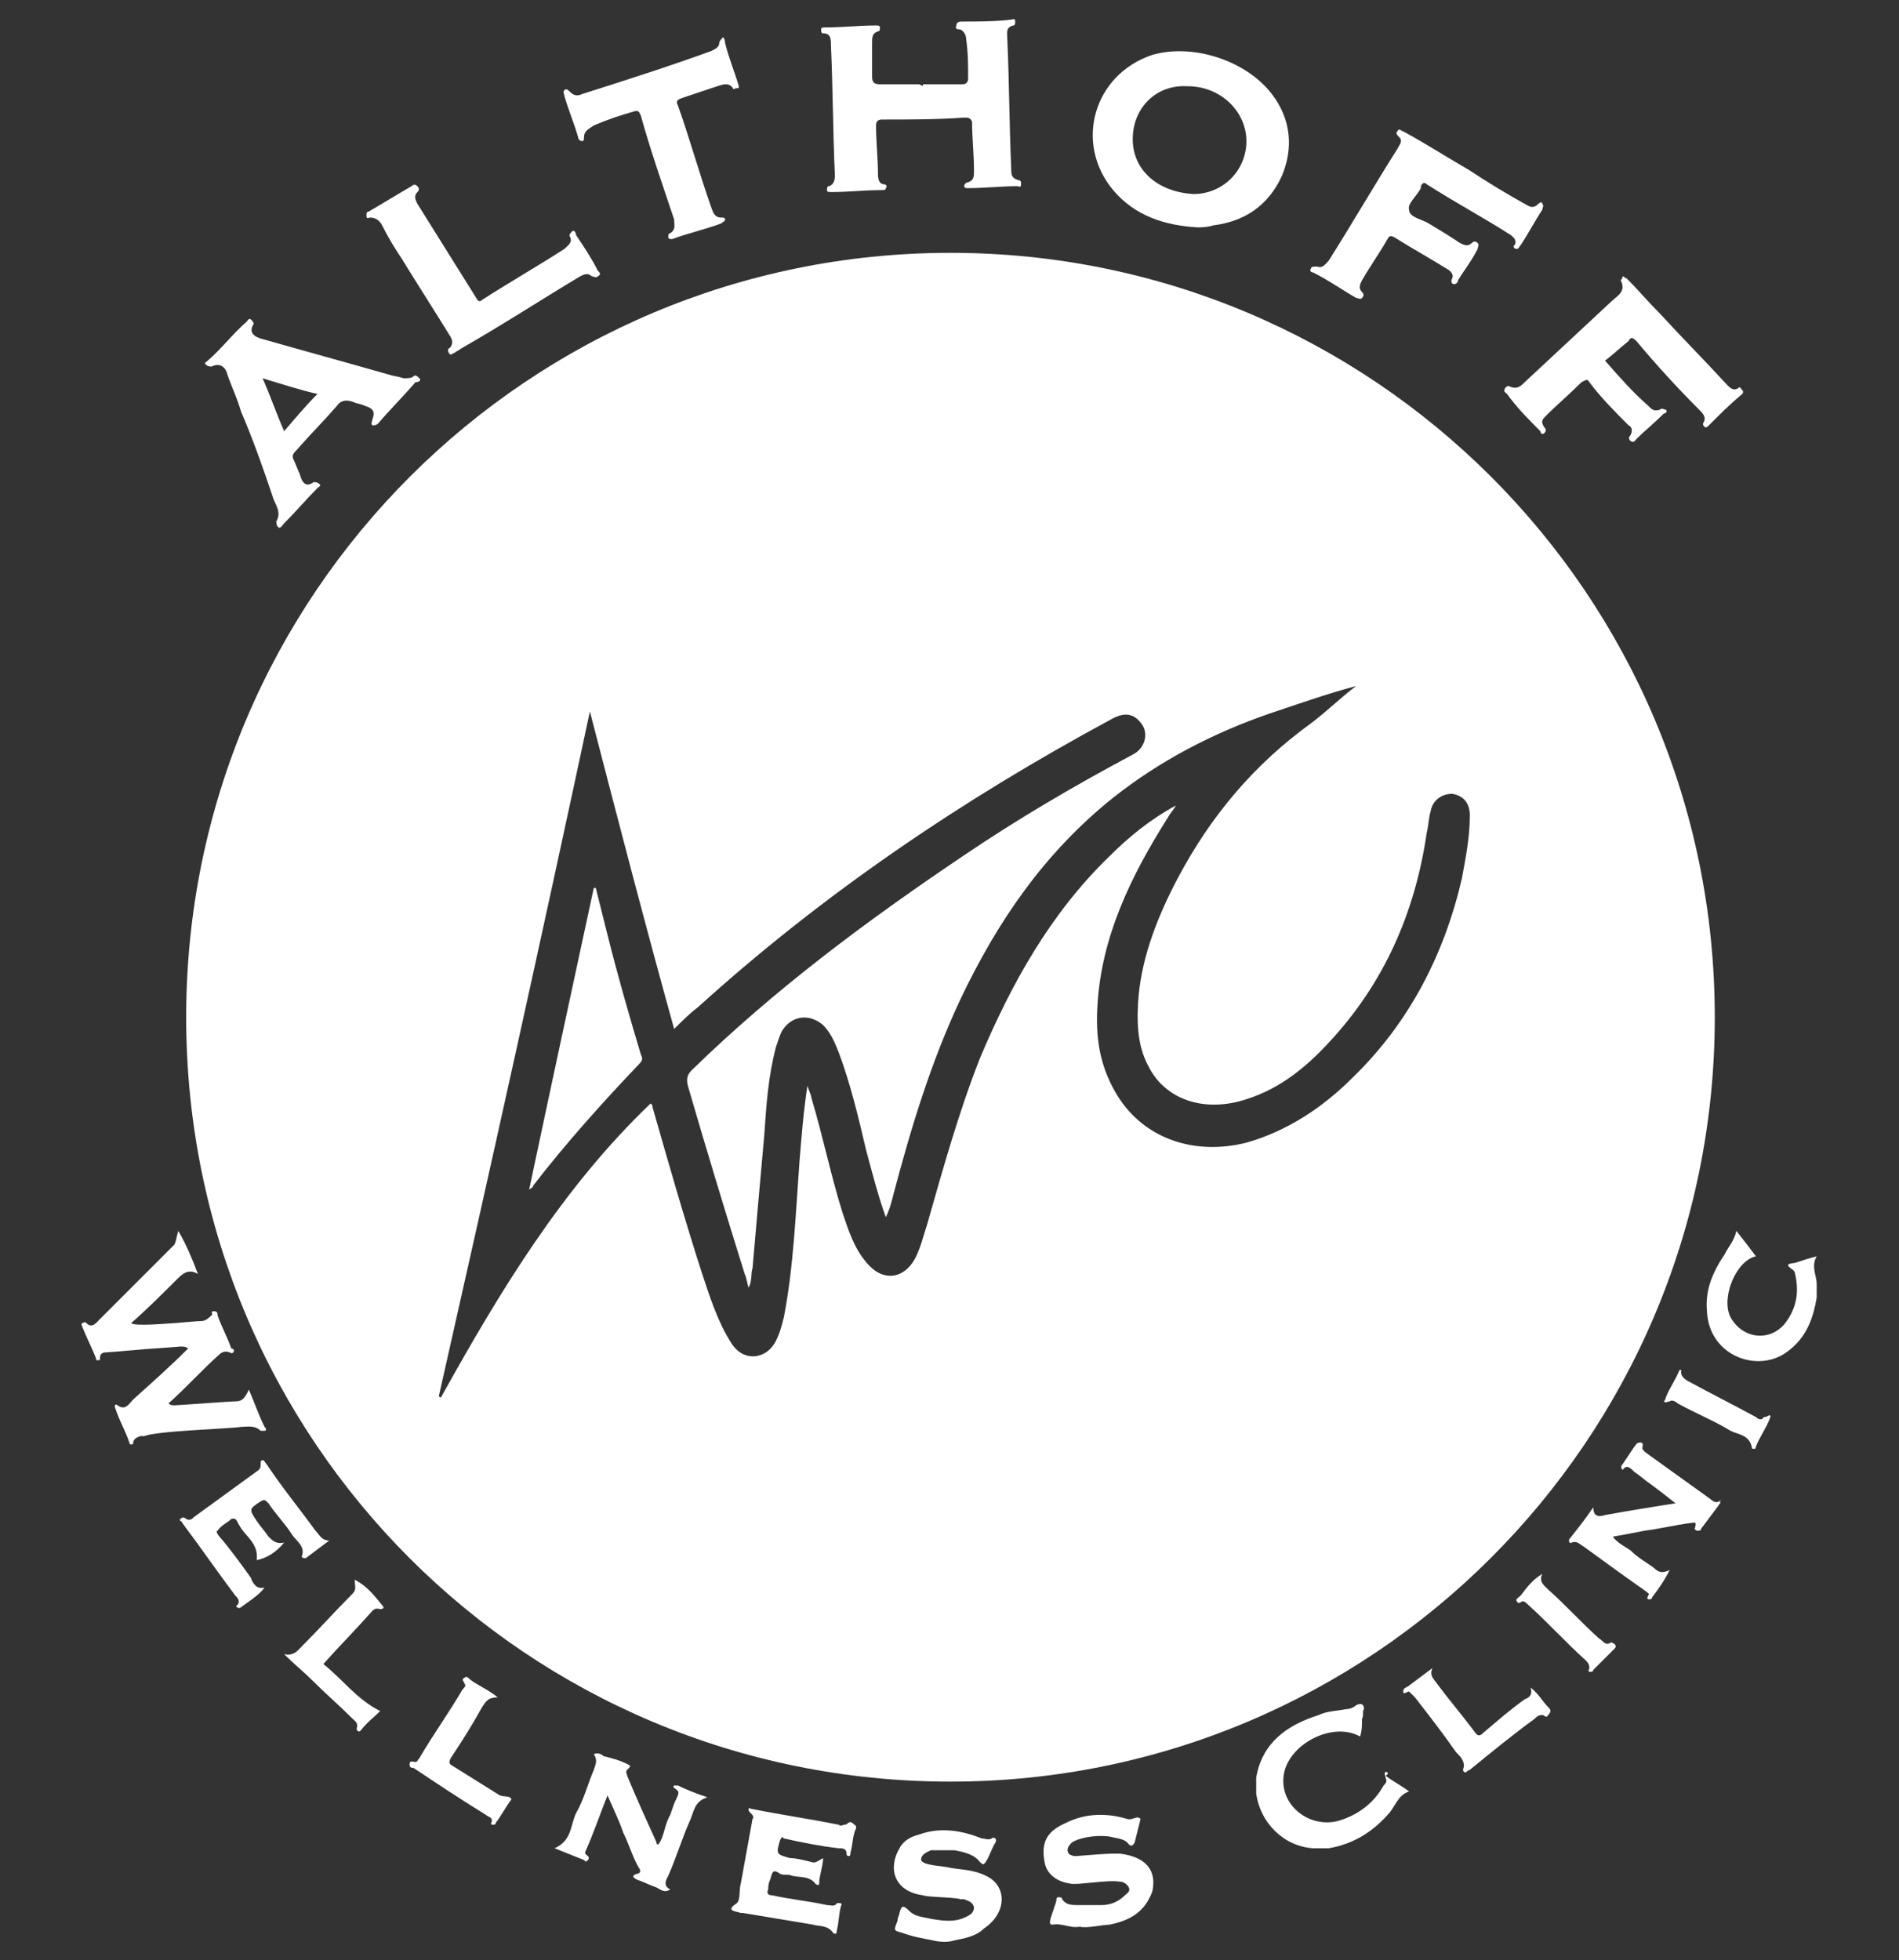 <?xml version="1.0" encoding="utf-8"?>
<!-- Generator: Adobe Illustrator 28.1.0, SVG Export Plug-In . SVG Version: 6.00 Build 0)  -->
<!DOCTYPE svg PUBLIC "-//W3C//DTD SVG 1.1//EN" "http://www.w3.org/Graphics/SVG/1.1/DTD/svg11.dtd">
<svg version="1.1" id="Layer_1" xmlns:x="http://ns.adobe.com/Extensibility/1.0/" xmlns:i="http://ns.adobe.com/AdobeIllustrator/10.0/" xmlns:graph="http://ns.adobe.com/Graphs/1.0/"
	 xmlns="http://www.w3.org/2000/svg" xmlns:xlink="http://www.w3.org/1999/xlink" x="0px" y="0px" viewBox="0 0 96.9 100"
	 style="enable-background:new 0 0 96.9 100;" xml:space="preserve">
<rect x="0" y="0" width="96.9" height="100" fill="#333333" stroke="none"/>
<style type="text/css">
	.st0{fill:#231F20;}
	.st1{fill:#197F7F;}
	.st2{fill:#FEFEFE;}
	.st3{fill:#FFFFFF;}
</style>
<g>
	<path class="st3" d="M47.1,4.3c0.7,0,1.3,0,2,0c0.2,0,0.3-0.1,0.3-0.3c0-0.7,0-1.3-0.1-2c0-0.2-0.1-0.4-0.3-0.5
		c-0.1,0-0.3,0-0.2-0.2c0-0.2,0.2-0.2,0.3-0.2c0.8,0,1.7,0,2.5-0.1c0.1,0,0.2-0.1,0.2,0.1c0,0.1,0,0.2-0.1,0.2
		c-0.4,0.1-0.3,0.4-0.3,0.7c0.1,2.2,0.1,4.4,0.2,6.6c0,0.3,0,0.5,0.4,0.6c0.1,0,0.1,0.1,0.1,0.2c0,0.2-0.1,0.1-0.2,0.1
		c-0.8,0-1.7,0.1-2.5,0.1c-0.1,0-0.2,0-0.2-0.1c0-0.1,0.1-0.2,0.2-0.2c0.3-0.1,0.3-0.3,0.3-0.6c0-0.8-0.1-1.7-0.1-2.5
		C49.5,6,49.4,6,49.2,6c-1.4,0.1-2.8,0.1-4.2,0.1c-0.2,0-0.3,0.1-0.3,0.3c0,0.8,0.1,1.7,0.1,2.5c0,0.3,0.1,0.5,0.3,0.5
		c0.1,0,0.2,0.1,0.1,0.2c0,0.1-0.1,0.1-0.2,0.1c-0.9,0-1.7,0.1-2.6,0.1c-0.1,0-0.2,0-0.2-0.1c0-0.1,0-0.2,0.1-0.2
		c0.3-0.1,0.3-0.4,0.3-0.6c-0.1-2.2-0.1-4.4-0.2-6.6c0-0.3,0-0.6-0.4-0.6c-0.1,0-0.1-0.1-0.1-0.2c0-0.1,0.1-0.1,0.2-0.1
		c0.9,0,1.7-0.1,2.6-0.1c0.1,0,0.2,0,0.2,0.1c0,0.1,0,0.2-0.1,0.2c-0.3,0.1-0.3,0.3-0.3,0.6c0,0.6,0,1.2,0,1.7
		c0,0.3,0.1,0.4,0.4,0.4c0.7,0,1.3,0,2,0C47.1,4.4,47.1,4.4,47.1,4.3z"/>
	<path class="st3" d="M81.9,18.4c0.7,0.8,1.4,1.6,2.2,2.3c0.2,0.2,0.3,0.3,0.6,0.2c0.1-0.1,0.2,0,0.3,0c0.1,0.1,0,0.2-0.1,0.2
		c-0.5,0.5-1,0.9-1.4,1.3c-0.1,0.1-0.1,0.2-0.3,0.1c-0.1-0.1-0.1-0.2,0-0.3c0.1-0.2,0.1-0.4-0.1-0.5c-0.7-0.7-1.4-1.4-2-2.2
		c-0.1-0.2-0.2-0.1-0.4,0c-0.6,0.6-1.2,1.1-1.8,1.7c-0.2,0.2-0.3,0.3-0.1,0.6c0.1,0.1,0.1,0.2,0,0.3c-0.1,0.1-0.2,0-0.2-0.1
		c-0.6-0.6-1.2-1.2-1.7-1.9c-0.1-0.1-0.2-0.1-0.1-0.3c0.1-0.1,0.1-0.1,0.2-0.1c0.4,0.2,0.6,0,0.8-0.2c1.5-1.4,2.9-2.7,4.4-4.1
		c0.3-0.3,0.8-0.5,0.5-1.1c0,0,0.1-0.1,0.1-0.2c0.1,0,0.1,0.1,0.2,0.1c0.6,0.6,1.1,1.2,1.7,1.8c1.1,1.2,2.2,2.3,3.3,3.5
		c0.2,0.2,0.4,0.5,0.7,0.3c0.1-0.1,0.1,0,0.2,0.1c0.1,0.1,0,0.2,0,0.2c-0.6,0.5-1.1,1-1.7,1.6c-0.1,0.1-0.1,0.1-0.2,0.1
		c-0.1-0.1-0.1-0.1-0.1-0.2c0.2-0.3,0-0.5-0.2-0.7c-1.1-1.1-2.2-2.3-3.2-3.5c-0.2-0.2-0.3-0.2-0.4,0C82.6,17.8,82.3,18.1,81.9,18.4z
		"/>
	<path class="st3" d="M77.3,12.5c0.1-0.3-0.1-0.4-0.2-0.5c-1.4-0.9-2.9-1.7-4.3-2.6c-0.1-0.1-0.2-0.1-0.3,0.1c0,0,0,0,0,0.1
		c-0.2,0.4-0.7,0.8-0.6,1.1c0,0.4,0.7,0.5,1,0.7c0.5,0.3,1,0.6,1.6,1c0.2,0.1,0.4,0.2,0.6,0c0.1-0.1,0.2-0.1,0.3,0
		c0.1,0.1,0,0.2,0,0.3c-0.3,0.6-0.7,1.1-1,1.6c0,0.1-0.1,0.2-0.2,0.2c-0.1,0-0.2-0.1-0.1-0.3c0.1-0.2-0.1-0.4-0.3-0.5
		c-0.8-0.5-1.7-1-2.5-1.5C71,12,70.9,12,70.8,12.2c-0.4,0.7-0.9,1.4-1.3,2.1c-0.1,0.2-0.2,0.4,0,0.6c0.1,0.1,0.1,0.2,0,0.3
		c-0.1,0.1-0.2,0-0.3,0c-0.7-0.4-1.4-0.9-2.2-1.3c-0.1,0-0.2-0.1-0.1-0.2c0-0.1,0.1-0.1,0.3-0.1c0.3,0.1,0.4-0.1,0.6-0.3
		c1.2-1.9,2.3-3.8,3.5-5.7c0.1-0.2,0.3-0.4,0.1-0.6c-0.1-0.1-0.2-0.2-0.1-0.3c0.1-0.2,0.2,0,0.3,0C72.7,7.3,73.8,8,75,8.7
		c0.9,0.6,1.9,1.2,2.8,1.7c0.2,0.1,0.4,0.3,0.7,0c0.1-0.1,0.2-0.1,0.2,0c0.1,0.1,0,0.2,0,0.3c-0.4,0.6-0.7,1.2-1.1,1.8
		c-0.1,0.1-0.1,0.2-0.2,0.2C77.2,12.7,77.2,12.5,77.3,12.5z"/>
	<path class="st3" d="M37.7,4.4c0,0.1,0,0.1-0.1,0.1c-0.1,0-0.2,0.1-0.2,0c-0.2-0.3-0.5-0.2-0.8-0.1C36,4.6,35.4,4.8,34.8,5
		c-0.3,0.1-0.3,0.2-0.2,0.4c0.6,1.7,1.1,3.5,1.7,5.2c0.1,0.3,0.2,0.5,0.5,0.5c0.1,0,0.2,0,0.2,0.1c0,0.1-0.1,0.1-0.2,0.2
		c-0.8,0.3-1.7,0.5-2.5,0.8c-0.1,0-0.2,0-0.2-0.1c0-0.1,0-0.2,0.1-0.2c0.3-0.2,0.2-0.4,0.2-0.7c-0.6-1.8-1.2-3.5-1.7-5.3
		c-0.1-0.2-0.1-0.3-0.4-0.2c-0.7,0.2-1.3,0.4-2,0.7C30,6.6,29.8,6.7,29.8,7c0,0.1,0,0.2-0.1,0.2c-0.1,0-0.2-0.1-0.2-0.2
		c-0.2-0.7-0.5-1.4-0.7-2.1c0-0.1-0.1-0.2,0-0.3c0.1-0.1,0.2,0,0.3,0.1c0.2,0.2,0.4,0.2,0.6,0.1c2.2-0.7,4.4-1.4,6.6-2.2
		c0.2-0.1,0.4-0.2,0.4-0.4c0-0.1,0.1-0.2,0.2-0.3C37,2,37,2.2,37,2.2C37.2,3,37.5,3.7,37.7,4.4z"/>
	<path class="st3" d="M29.1,12.1c-0.1-0.1,0-0.2,0.1-0.3c0.1-0.1,0.2,0.1,0.2,0.2c0.4,0.6,0.8,1.2,1.1,1.8c0.1,0.1,0.2,0.2,0,0.3
		c-0.1,0.1-0.2,0-0.3,0c-0.2-0.2-0.4-0.1-0.6,0c-2,1.2-4,2.5-6.1,3.7c-0.1,0.1-0.2,0.1-0.3,0.2c-0.1,0-0.2,0.2-0.3,0
		c-0.1-0.2,0-0.2,0.1-0.3c0.1-0.2,0.1-0.3,0-0.5c-0.8-1.3-1.7-2.7-2.5-4c-0.4-0.6-0.7-1.1-1-1.7c-0.1-0.2-0.3-0.4-0.6-0.4
		c-0.1,0-0.2,0.1-0.2-0.1c0-0.1,0-0.2,0.1-0.2c0.7-0.4,1.5-0.9,2.2-1.3c0.1-0.1,0.2-0.1,0.3,0c0.1,0.1,0.1,0.2,0,0.3
		c-0.2,0.2-0.1,0.4,0,0.6c1,1.6,2,3.2,3,4.8c0.1,0.2,0.2,0.2,0.3,0.1c1.4-0.9,2.8-1.7,4.2-2.6C29,12.5,29.2,12.4,29.1,12.1z"/>
	<path class="st3" d="M12.3,72.8c0.3,0,0.7-0.1,1,0.2c0,0,0.1,0,0.2,0c0.1,0,0.1-0.1,0-0.2c-0.3-0.6-0.5-1.2-0.8-1.9
		c-0.2,0.4-0.3,0.6-0.7,0.6c-0.3,0-2.9,0.2-3.1,0.2c-0.1,0-0.1,0,0,0c-0.1,0-0.2,0-0.3-0.1c0.9-0.8,1.7-1.7,2.6-2.5
		c0.1-0.1,0.3-0.2,0.5-0.1c0.1,0,0.1,0.1,0.2,0c0.1-0.1,0-0.2-0.1-0.2c-0.2-0.6-0.5-1.1-0.7-1.7c0-0.1,0-0.2-0.2-0.2
		c-0.2,0,0,0.2-0.1,0.2c-0.1,0.1-0.3,0.3-0.5,0.3c-0.2,0-1.3,0.1-1.3,0.1c0,0,0,0,0,0c-0.2,0-2.2,0.2-2.3,0c0.8-0.7,1.6-1.5,2.3-2.2
		c0.3-0.3,0.6-0.6,1.1-0.3c-0.3-0.8-0.6-1.5-1-2.2C9,63.1,9,63.3,8.9,63.5c-1.3,1.3-2.5,2.5-3.8,3.8c-0.2,0.2-0.4,0.5-0.7,0.2
		c-0.1-0.1-0.1,0-0.2,0c-0.1,0.1,0,0.1,0,0.2c0.2,0.5,0.5,1.1,0.7,1.6c0,0.1,0,0.1,0.1,0.1c0.1,0,0.1,0,0.1-0.1
		c0-0.2,0.1-0.3,0.3-0.3c0.2,0,2.3-0.2,2.5-0.2c0,0,1.4-0.1,1.3-0.1c0.1,0,0.3,0,0.4,0.1c-0.9,0.9-1.8,1.7-2.8,2.6
		c-0.2,0.2-0.4,0.6-0.8,0.3c-0.1-0.1-0.2,0-0.1,0.2c0.2,0.6,0.5,1.1,0.7,1.7c0,0,0,0.1,0.1,0.1c0,0,0.1,0,0.1-0.1
		c0-0.3,0.6-0.4,0.5-0.3C7.8,73,11.8,72.9,12.3,72.8z"/>
	<path class="st3" d="M70.7,90.4c-0.1,0.1,0,0.2,0,0.3c0.1,0.2,0,0.3-0.1,0.4c-0.5,0.9-1.3,1.5-2.3,1.8c-1.5,0.4-3-0.8-2.8-2.3
		c0.2-1.6,2.5-2.8,3.9-2c0.1-0.3,0.1-0.6,0.1-0.9c0.1-0.2,0-0.4,0.1-0.5c0-0.3-0.2-0.3-0.4-0.2c-0.1,0.1-0.3,0.2-0.5,0.2
		c-0.5,0.1-1,0.1-1.4,0.3c-1.6,0.5-2.9,1.4-3.2,3.2c0,0,0,0.4,0,0.8c0.2,1.5,1.4,2.7,2.9,2.8c0.2,0,0.5,0,0.8,0
		c1.2-0.2,2.2-0.8,3-1.7c0.4-0.4,0.5-1,1.1-1.2c-0.4-0.3-0.8-0.5-1.2-0.8C70.9,90.5,70.8,90.4,70.7,90.4z"/>
	<path class="st3" d="M34.4,91.1c-0.1,0.1,0,0.1,0.1,0.2c0.2,0.1,0.1,0.3,0,0.5c-0.1,0.2-0.2,0.5-0.3,0.8c-0.3,0.5-0.3,1.1-0.6,1.5
		c-0.1,0-0.1,0-0.1-0.1c-0.5-1.1-1-2.2-1.5-3.4c0-0.1-0.1-0.2,0-0.3c0.2-0.2,0.2-0.2,0-0.3c-0.4-0.2-0.8-0.3-1.2-0.4
		c-0.1-0.1-0.3-0.2-0.5-0.1c0.2,0.3,0.1,0.5,0,0.8c-0.3,0.7-0.5,1.5-0.9,2.2c-0.3,0.6-0.2,1.4-1.1,1.8c0.5,0.2,1,0.4,1.5,0.6
		c0.1,0.1,0.1,0.1,0.2,0c0.1-0.1,0-0.2,0-0.2c-0.1-0.1-0.2-0.1-0.1-0.3c0.4-0.9,0.7-1.8,1.1-2.8c0.3,0.7,0.6,1.3,0.8,1.9
		c0.3,0.6,0.5,1.3,0.8,1.8c0.1,0.1,0.1,0.3-0.1,0.3c-0.3,0.1-0.2,0.2,0,0.3c0.3,0.1,0.7,0.3,1,0.4c0.2,0.1,0.4,0.3,0.7,0.1
		c-0.4-0.2-0.2-0.5-0.1-0.7c0.4-0.9,0.7-1.9,1.1-2.8c0.2-0.4,0.2-1,0.9-1.2c-0.6-0.2-1.1-0.4-1.5-0.6C34.5,91.1,34.4,91.1,34.4,91.1
		z"/>
	<path class="st3" d="M14.5,78.7c-0.4,0.1-0.6-0.1-0.8-0.3c-0.2-0.3-0.4-0.5-0.6-0.8c-0.4-0.6-0.4-0.6,0.2-1
		c0.2-0.1,0.2-0.1,0.4,0.1c0.4,0.6,0.9,1.1,1.2,1.6c0.2,0.3,0.7,0.6,0.5,1.1c0,0.1,0.1,0.1,0.2,0.1c0.4-0.3,0.8-0.6,1.2-0.9
		c-0.4,0-0.5-0.3-0.7-0.5c-0.8-1.1-1.7-2.2-2.5-3.4c-0.1-0.1-0.1-0.2-0.2-0.2c-0.1,0-0.1,0.1-0.1,0.2c0,0.1,0,0.2-0.1,0.3
		c-1.1,0.8-2.2,1.6-3.3,2.4c-0.1,0.1-0.2,0.2-0.4,0.1c-0.1-0.1-0.2-0.1-0.3,0c-0.1,0.1,0.1,0.1,0.1,0.2c0.9,1.2,1.8,2.5,2.7,3.7
		c0.1,0.1,0.3,0.3,0.1,0.5c-0.1,0.1,0,0.1,0,0.1c0,0,0.1,0.1,0.2,0c0.4-0.3,0.9-0.6,1.2-1c-0.4,0.1-0.6-0.2-0.7-0.5
		c-0.5-0.7-1-1.4-1.6-2.1c-0.1-0.1-0.2-0.3-0.1-0.3c0.2-0.3,0.5-0.4,0.7-0.6c0.3-0.1,0.3,0.2,0.4,0.3c0.3,0.6,1,0.9,0.9,1.8
		C13.6,79.5,14.1,79.2,14.5,78.7z"/>
	<path class="st3" d="M87.7,76.6c-0.1,0.1-0.3,0-0.4-0.1c-1.1-0.8-2.1-1.5-3.2-2.3c-0.1-0.1-0.2-0.1-0.3-0.3c0-0.1,0.1-0.3-0.1-0.3
		c-0.2,0-0.2,0.1-0.3,0.2c-0.2,0.3-0.4,0.6-0.6,0.9c-0.1,0.1-0.1,0.2,0,0.3c0.2-0.3,0.4-0.1,0.6,0.1c0.3,0.2,0.5,0.4,0.8,0.6
		c0.4,0.3,0.8,0.6,1.3,1c-1.3,0.2-2.5,0.4-3.6,0.6c-0.3,0.1-0.6,0.1-0.6-0.4c-0.4,0.6-0.8,1.1-1.2,1.6c-0.1,0.1,0,0.3,0.1,0.2
		c0.3-0.1,0.4,0.1,0.6,0.2c1.1,0.8,2.2,1.6,3.2,2.3c0.1,0.1,0.2,0.1,0.1,0.2c0,0.1-0.1,0.1,0,0.2c0.1,0,0.2,0,0.2-0.1
		c0.3-0.4,0.6-0.8,0.9-1.4c-0.4,0.2-0.6,0.1-0.8-0.1c-0.4-0.3-0.8-0.5-1.2-0.9c-0.3-0.2-0.7-0.4-0.9-0.7c0.6-0.1,1.1-0.2,1.6-0.3
		c0.8-0.1,1.6-0.3,2.4-0.4c0.1,0,0.3-0.1,0.2,0.2c0,0.1-0.1,0.1,0.1,0.2c0.1,0,0.2,0,0.2-0.1c0.3-0.4,0.6-0.8,0.9-1.2
		c0-0.1,0.2-0.1,0-0.2C87.9,76.6,87.8,76.5,87.7,76.6z"/>
	<path class="st3" d="M43.1,93.1c-0.1,0-0.2,0.1-0.3,0c-1.5-0.3-2.9-0.5-4.4-0.8c-0.1,0-0.2-0.1-0.2,0c0,0.1,0,0.1,0.1,0.2
		c0.1,0.1,0.2,0.2,0.1,0.3c-0.2,1.1-0.4,2.2-0.6,3.3c-0.1,0.3,0,0.8-0.2,1c-0.6,0.4-0.1,0.4,0.2,0.5c0,0,0.1,0,0.1,0
		c1.2,0.2,2.4,0.4,3.6,0.6c0.3,0.1,0.7,0,1,0.4c0.1,0.1,0.2,0.1,0.2-0.1c0.1-0.4,0.1-0.8,0.2-1.2c0-0.1,0.1-0.1,0-0.2
		c-0.1,0-0.1,0-0.2,0c-0.1,0.2-0.3,0.1-0.5,0.1c-0.9-0.2-1.9-0.3-2.8-0.5c-0.2,0-0.3-0.1-0.2-0.3c0-0.1,0-0.3,0.1-0.5
		c0.1-0.3,0.1-0.6,0.5-0.3c0.2,0.1,0.4,0,0.6,0.1c0.4,0.1,0.9,0,1.2,0.4c0.1,0.1,0.2,0.1,0.2,0c0-0.4,0.2-0.9,0.2-1.3
		c-0.2,0.1-0.4,0.3-0.6,0.2c-0.4-0.1-0.8-0.2-1.1-0.2c-0.7-0.2-0.7-0.2-0.5-0.9c0.1-0.2,0.1-0.2,0.2-0.1c0.9,0.2,1.9,0.4,2.8,0.5
		c0.2,0,0.4,0,0.4,0.3c0,0.1,0.1,0.1,0.1,0.1c0.1,0,0.1-0.1,0.1-0.2c0.1-0.3,0.1-0.7,0.2-1c0-0.1,0.2-0.3,0-0.4
		C43.3,92.8,43.3,93.1,43.1,93.1z"/>
	<path class="st3" d="M50.3,95.7c-0.6-0.3-1.2-0.3-1.8-0.4c-0.3-0.1-1.4-0.1-1.5-0.4c0-0.3,0.3-0.4,0.5-0.5c0.1,0,1,0,1.2,0
		c0.5,0.1,1,0.2,1.3,0.6c0.2,0.2,0.2,0.1,0.3,0c0.2-0.3,0.3-0.7,0.5-1c0.1-0.2-0.1-0.3-0.2-0.2c-0.2,0.1-0.3,0-0.5,0
		c-1-0.4-2.1-0.6-3.2-0.2c-0.4,0.1-0.8,0.3-1,0.7c-0.6,1-0.3,2.2,1.2,2.4c0.2,0.1,1.7,0.1,1.9,0.2c0,0,0,0,0,0c0,0,0,0,0,0
		c0.1,0,0.1,0,0.2,0c0.2,0.1,0.4,0.1,0.5,0.4c0,0.3-0.2,0.4-0.4,0.5c-0.6,0.3-1.2,0.2-1.8,0.1c-0.4-0.1-0.8-0.1-1.1-0.4
		c-0.3-0.3-0.4-0.3-0.5,0.1c0,0.1-0.1,0.2-0.1,0.4c-0.2,0.5-0.2,0.5,0.2,0.6c0.5,0.2,1.1,0.3,1.6,0.4c0.4,0.1,0.8,0.1,1.1,0
		c0.5-0.1,1.1-0.2,1.5-0.6C51.4,97.6,51.4,96.2,50.3,95.7z"/>
	<path class="st3" d="M57.3,94.6c-0.3-0.1-2.3,0.1-2.4,0.1c-0.2,0-0.4-0.1-0.4-0.2c-0.1-0.2,0.1-0.4,0.2-0.5
		c0.3-0.2,1.1-0.4,1.9-0.3c0,0,0,0,0,0c0,0,0,0,0,0c0.4,0.1,0.8,0.1,1,0.4c0.1,0.1,0.2,0.1,0.3-0.1c0.1-0.4,0.2-0.8,0.3-1.2
		c-0.2-0.2-0.4,0.1-0.7,0c-1-0.3-2.1-0.3-3.1,0.2c-0.9,0.4-1.3,0.9-1.1,2c0.1,0.6,0.6,1,1.3,1.1c0.3,0.1,1.9-0.2,2.5-0.1
		c0.2,0,0.4,0.1,0.5,0.3c0.1,0.2-0.1,0.3-0.2,0.4c-0.3,0.3-0.7,0.5-1.2,0.5c-0.2,0-1,0-1.2,0c0,0,0,0,0,0c0,0,0,0,0,0
		c-0.3,0-0.6,0-0.8-0.3c0-0.1-0.1-0.1-0.2-0.1c-0.1,0-0.1,0.1-0.1,0.2c-0.1,0.3-0.2,0.6-0.3,0.9c0,0.1-0.1,0.3,0.1,0.3
		c0.5-0.1,0.9,0.2,1.4,0.1c0.3,0.1,1.2-0.1,1.5-0.1c1-0.2,1.8-0.6,2.2-1.7C59.1,95.1,58,94.7,57.3,94.6z"/>
	<path class="st3" d="M18.1,80.6c0,0.3,0.1,0.5-0.1,0.7c-0.9,0.9-1.7,1.8-2.6,2.7c-0.2,0.2-0.4,0.5-0.9,0.4c0.5,0.5,1,0.9,1.4,1.3
		c0.7,0.7,1.4,1.3,2.1,2c0.1,0.1,0.3,0.2,0.2,0.5c0,0.1,0.1,0.2,0.2,0.1c0.3-0.4,0.7-0.7,1-1c-1.2-0.6-1.9-1.6-2.9-2.4
		c0.8-0.9,1.6-1.7,2.4-2.6c0.1-0.1,0.2-0.3,0.5-0.2c0,0,0.3,0,0.1-0.2C19.1,81.4,18.7,80.9,18.1,80.6z"/>
	<path class="st3" d="M25.5,91.6c-0.8-0.5-1.6-1-2.4-1.5c-0.2-0.1-0.2-0.2-0.1-0.4c0.6-0.9,1.1-1.7,1.6-2.6c0.2-0.3,0.3-0.5,0.8-0.5
		c-0.5-0.4-1-0.6-1.4-0.9c-0.1-0.1-0.2-0.2-0.3-0.1c-0.2,0.1,0,0.2,0,0.3c0.1,0.1,0,0.2-0.1,0.3c-0.7,1.2-1.5,2.3-2.2,3.5
		c-0.1,0.1-0.1,0.2-0.2,0.2c-0.1,0-0.3-0.1-0.3,0.1c0,0.2,0.1,0.2,0.2,0.2c1.2,0.8,2.4,1.6,3.7,2.4c0.1,0.1,0.3,0.1,0.3,0.3
		c0,0.1-0.1,0.1,0,0.2c0.1,0,0.2,0,0.2-0.1c0.3-0.4,0.5-0.8,0.8-1.2C26,91.6,25.8,91.7,25.5,91.6z"/>
	<path class="st3" d="M79,87.1c-0.3-0.3-0.5-0.7-0.9-1c0.1,0.3,0,0.5-0.3,0.6c-0.7,0.5-1.4,1.1-2.1,1.7c-0.2,0.2-0.3,0.2-0.5-0.1
		c-0.6-0.8-1.2-1.5-1.8-2.3c-0.2-0.3-0.5-0.5-0.3-0.9c-0.4,0.3-0.8,0.6-1.2,0.9c-0.1,0.1-0.3,0.1-0.3,0.3c0,0.2,0.2,0,0.3,0
		c0.1,0.1,0.2,0.2,0.3,0.3c0.7,0.9,1.4,1.8,2.1,2.8c0.2,0.2,0.4,0.4,0.4,0.7c0,0.1-0.1,0.2,0,0.3c0.1,0.1,0.2-0.1,0.3-0.1
		c1.1-0.9,2.2-1.8,3.3-2.6c0.1-0.1,0.2-0.2,0.4-0.2c0.1,0,0.2,0.2,0.3,0C79.2,87.3,79.1,87.2,79,87.1z"/>
	<path class="st3" d="M82.2,83.8c-0.3,0.2-0.4-0.1-0.6-0.2c-0.9-0.8-1.7-1.7-2.6-2.5c-0.2-0.2-0.5-0.4-0.3-0.8
		c-0.5,0.3-0.8,0.7-1.1,1.1c-0.1,0.1-0.3,0.2-0.2,0.3c0.1,0.2,0.2,0,0.3,0c0.1,0,0.2,0.1,0.3,0.2c1,0.9,1.9,1.9,2.9,2.8
		c0.1,0.1,0.2,0.2,0.2,0.4c0,0.1-0.1,0.1,0,0.2c0.1,0,0.2,0,0.2-0.1c0.4-0.4,0.7-0.7,1.1-1.1c0,0,0.1-0.1,0-0.2
		C82.3,83.8,82.2,83.8,82.2,83.8z"/>
	<path class="st3" d="M90,72.3c-0.1,0.2-0.3,0.1-0.4,0c-1.1-0.6-2.3-1.2-3.4-1.8c-0.2-0.1-0.5-0.3-0.4-0.6c0,0-0.1,0-0.1,0
		c-0.2,0.5-0.5,0.9-0.7,1.4c0,0.1-0.1,0.2-0.1,0.2c0.1,0.1,0.2,0,0.3,0c0.1-0.1,0.3,0,0.4,0.1c0.9,0.5,1.9,0.9,2.7,1.4
		c0.4,0.2,1,0.2,1.1,0.9c0,0,0.2,0.1,0.2-0.1c0.2-0.5,0.5-0.9,0.7-1.4c0-0.1,0.1-0.1,0-0.2C90.1,72.3,90.1,72.3,90,72.3z"/>
	<path class="st3" d="M92.7,65.5c0-0.4-0.3-0.9,0-1.4c-0.4,0.1-0.7,0.2-1,0.3c-0.2,0.1-0.8,0-0.2,0.4c0,0,0.1,0.1,0.1,0.2
		c0.2,0.9,0.1,1.7-0.5,2.5c-0.8,1-2.2,0.8-2.8-0.3c-0.5-1,0.3-2.9,1.3-3.1c-0.3-0.4-0.6-0.8-1-1.3c-0.1,0.5-0.4,0.8-0.6,1.2
		c-0.6,0.9-1,1.8-0.9,2.9c0.1,2.2,2.4,3.1,3.9,2.2c1.1-0.7,1.5-1.7,1.7-2.9L92.7,65.5z"/>
	<path class="st3" d="M64.9,4.8c-1.3-1.7-4-2.6-6.1-2c-3,1-4,4.5-2,6.9c1.1,1.3,2.6,1.8,4.3,1.9c0.2,0,0.5,0,0.8-0.1
		c1.6-0.2,2.8-1,3.5-2.5C66,7.6,65.9,6.1,64.9,4.8z M60.9,9.9c-1.8-0.1-3.1-1.2-3.1-2.8c0-1.6,1.2-2.8,2.8-2.7c1.7,0,3,1.3,3,2.8
		C63.6,8.7,62.4,9.9,60.9,9.9z"/>
	<path class="st3" d="M21.4,19.3c-0.1-0.1-0.2-0.2-0.3-0.1c-0.1,0.1-0.3,0.1-0.5,0.1c-0.3-0.1-0.5-0.1-0.8-0.2
		c-2.1-0.6-4.3-1.2-6.4-1.8c-0.4-0.1-0.7-0.3-0.5-0.7c0.1-0.1,0-0.2-0.1-0.3c-0.1-0.1-0.2,0.1-0.2,0.1c-0.7,0.6-1.3,1.4-2,2
		c-0.1,0.1-0.2,0.1-0.1,0.2c0.1,0.1,0.2,0.1,0.3,0.1c0.4-0.2,0.7,0,0.8,0.4c0.2,0.6,0.5,1.2,0.7,1.9c0.6,1.4,1.1,2.8,1.6,4.3
		c0.1,0.4,0.5,0.8,0.2,1.3c0,0.1,0,0.2,0.1,0.3c0.1,0.1,0.2-0.1,0.3-0.2c0.6-0.6,1.1-1.2,1.7-1.8c0.1-0.1,0.2-0.1,0.1-0.2
		c-0.1-0.1-0.2-0.1-0.3-0.1c-0.4,0.3-0.6,0-0.7-0.4c-0.1-0.2-0.2-0.5-0.3-0.7c-0.1-0.2-0.1-0.3,0.1-0.5c0.7-0.8,1.4-1.5,2.1-2.3
		c0.2-0.3,0.5-0.3,0.8-0.2c0.2,0.1,0.4,0.1,0.6,0.2c0.3,0.1,0.6,0.2,0.4,0.7c0,0.1-0.1,0.2,0,0.3c0.1,0,0.2,0,0.3-0.1
		c0.6-0.7,1.3-1.4,1.9-2.1C21.4,19.5,21.5,19.4,21.4,19.3z M14.5,22c-0.4-0.9-0.7-1.8-1.1-2.7c1,0.3,1.9,0.6,2.8,0.8
		C15.6,20.7,15.1,21.3,14.5,22z"/>
	<g>
		<path class="st3" d="M31,47.7c-0.2-0.8-0.4-1.6-0.6-2.4c0,0-0.1,0-0.1,0c-1.1,5.1-2.2,10.2-3.3,15.4c0.1-0.1,0.2-0.1,0.2-0.2
			c1.7-2.2,3.5-4.2,5.4-6.2c0.2-0.2,0.2-0.3,0.1-0.5C32.1,51.8,31.5,49.7,31,47.7z"/>
		<path class="st3" d="M48.5,12.9c-21.5,0-39,17.4-39,39s17.4,39,39,39c21.5,0,39-17.4,39-39S70,12.9,48.5,12.9z M74.6,44.8
			c-0.9,3.9-2.7,7.4-5.6,10.2c-1.5,1.5-3.3,2.7-5.4,3.3c-2.8,0.7-5.4-0.3-6.7-2.6c-0.8-1.4-1-2.8-0.9-4.4c0.2-3.5,1.7-6.6,3.6-9.6
			c0.1-0.2,0.3-0.4,0.4-0.6c-1.3,0.7-2.4,1.6-3.4,2.6c-3,2.9-5,6.5-6.6,10.3c-1.1,2.8-1.9,5.7-2.7,8.5c-0.2,0.6-0.3,1.1-0.6,1.7
			c-0.6,1.1-1.7,1.2-2.5,0.2c-0.6-0.7-0.9-1.6-1.2-2.5c-0.6-1.9-1-3.9-1.6-5.9c0-0.1-0.1-0.3-0.2-0.6c-0.2,1.3-0.3,2.6-0.4,3.8
			c-0.2,2.7-0.3,5.4-0.8,8c-0.1,0.4-0.2,0.8-0.4,1.2c-0.5,1-1.7,1.1-2.3,0.1c-0.7-1.1-1.1-2.4-1.5-3.6c-0.9-2.8-1.7-5.6-2.5-8.4
			c0-0.1,0-0.1-0.1-0.2c-4.5,4.3-7.7,9.6-10.7,15c0,0-0.1,0-0.1-0.1C25,59.7,27.6,48,30.1,36.3c1.4,5.4,2.8,10.8,4.3,16.2
			c0.4-0.4,0.8-0.8,1.2-1.1c6.4-5.8,13.5-10.6,21.1-14.7c0.7-0.4,1.2-0.3,1.6,0.3c0.3,0.5,0.1,1.2-0.5,1.5c-3,1.6-5.9,3.3-8.7,5.2
			c-4.9,3.3-9.6,6.8-13.8,10.9c-0.2,0.2-0.3,0.4-0.2,0.8C36,58.5,37,61.8,38,65c0.1,0.2,0.1,0.4,0.2,0.7c0.2-0.4,0.1-0.7,0.2-1
			c0.2-2.3,0.4-4.6,0.6-6.8c0.1-1.5,0.2-3,0.6-4.5c0.1-0.3,0.2-0.6,0.3-0.8c0.5-0.8,1.4-0.9,2.1-0.3c0.4,0.4,0.6,0.9,0.8,1.4
			c0.6,1.6,1,3.3,1.4,5c0.3,1.1,0.6,2.3,1,3.4c0.2-0.4,0.3-0.8,0.4-1.2c0.9-3.4,1.9-6.7,3.4-9.9c1.9-4,4.3-7.5,7.8-10.3
			c2.4-1.9,5.1-3.3,8-4.3c1.5-0.5,2.9-1,4.4-1.4c-0.8,0.6-1.5,1.3-2.3,1.9c-2.9,2.1-5.1,4.7-6.8,7.9c-1,1.9-1.8,3.9-2,6
			c-0.1,1.2-0.1,2.5,0.5,3.6c0.8,1.6,2.6,2.3,4.6,1.8c1.9-0.5,3.3-1.6,4.6-3c2.8-3,4.4-6.6,5-10.7c0.1-0.4,0.1-0.8,0.2-1.1
			c0.1-0.6,0.6-0.9,1.1-0.9c0.6,0.1,0.9,0.5,0.9,1.1C75,42.7,74.8,43.7,74.6,44.8z"/>
	</g>
</g>
</svg>
